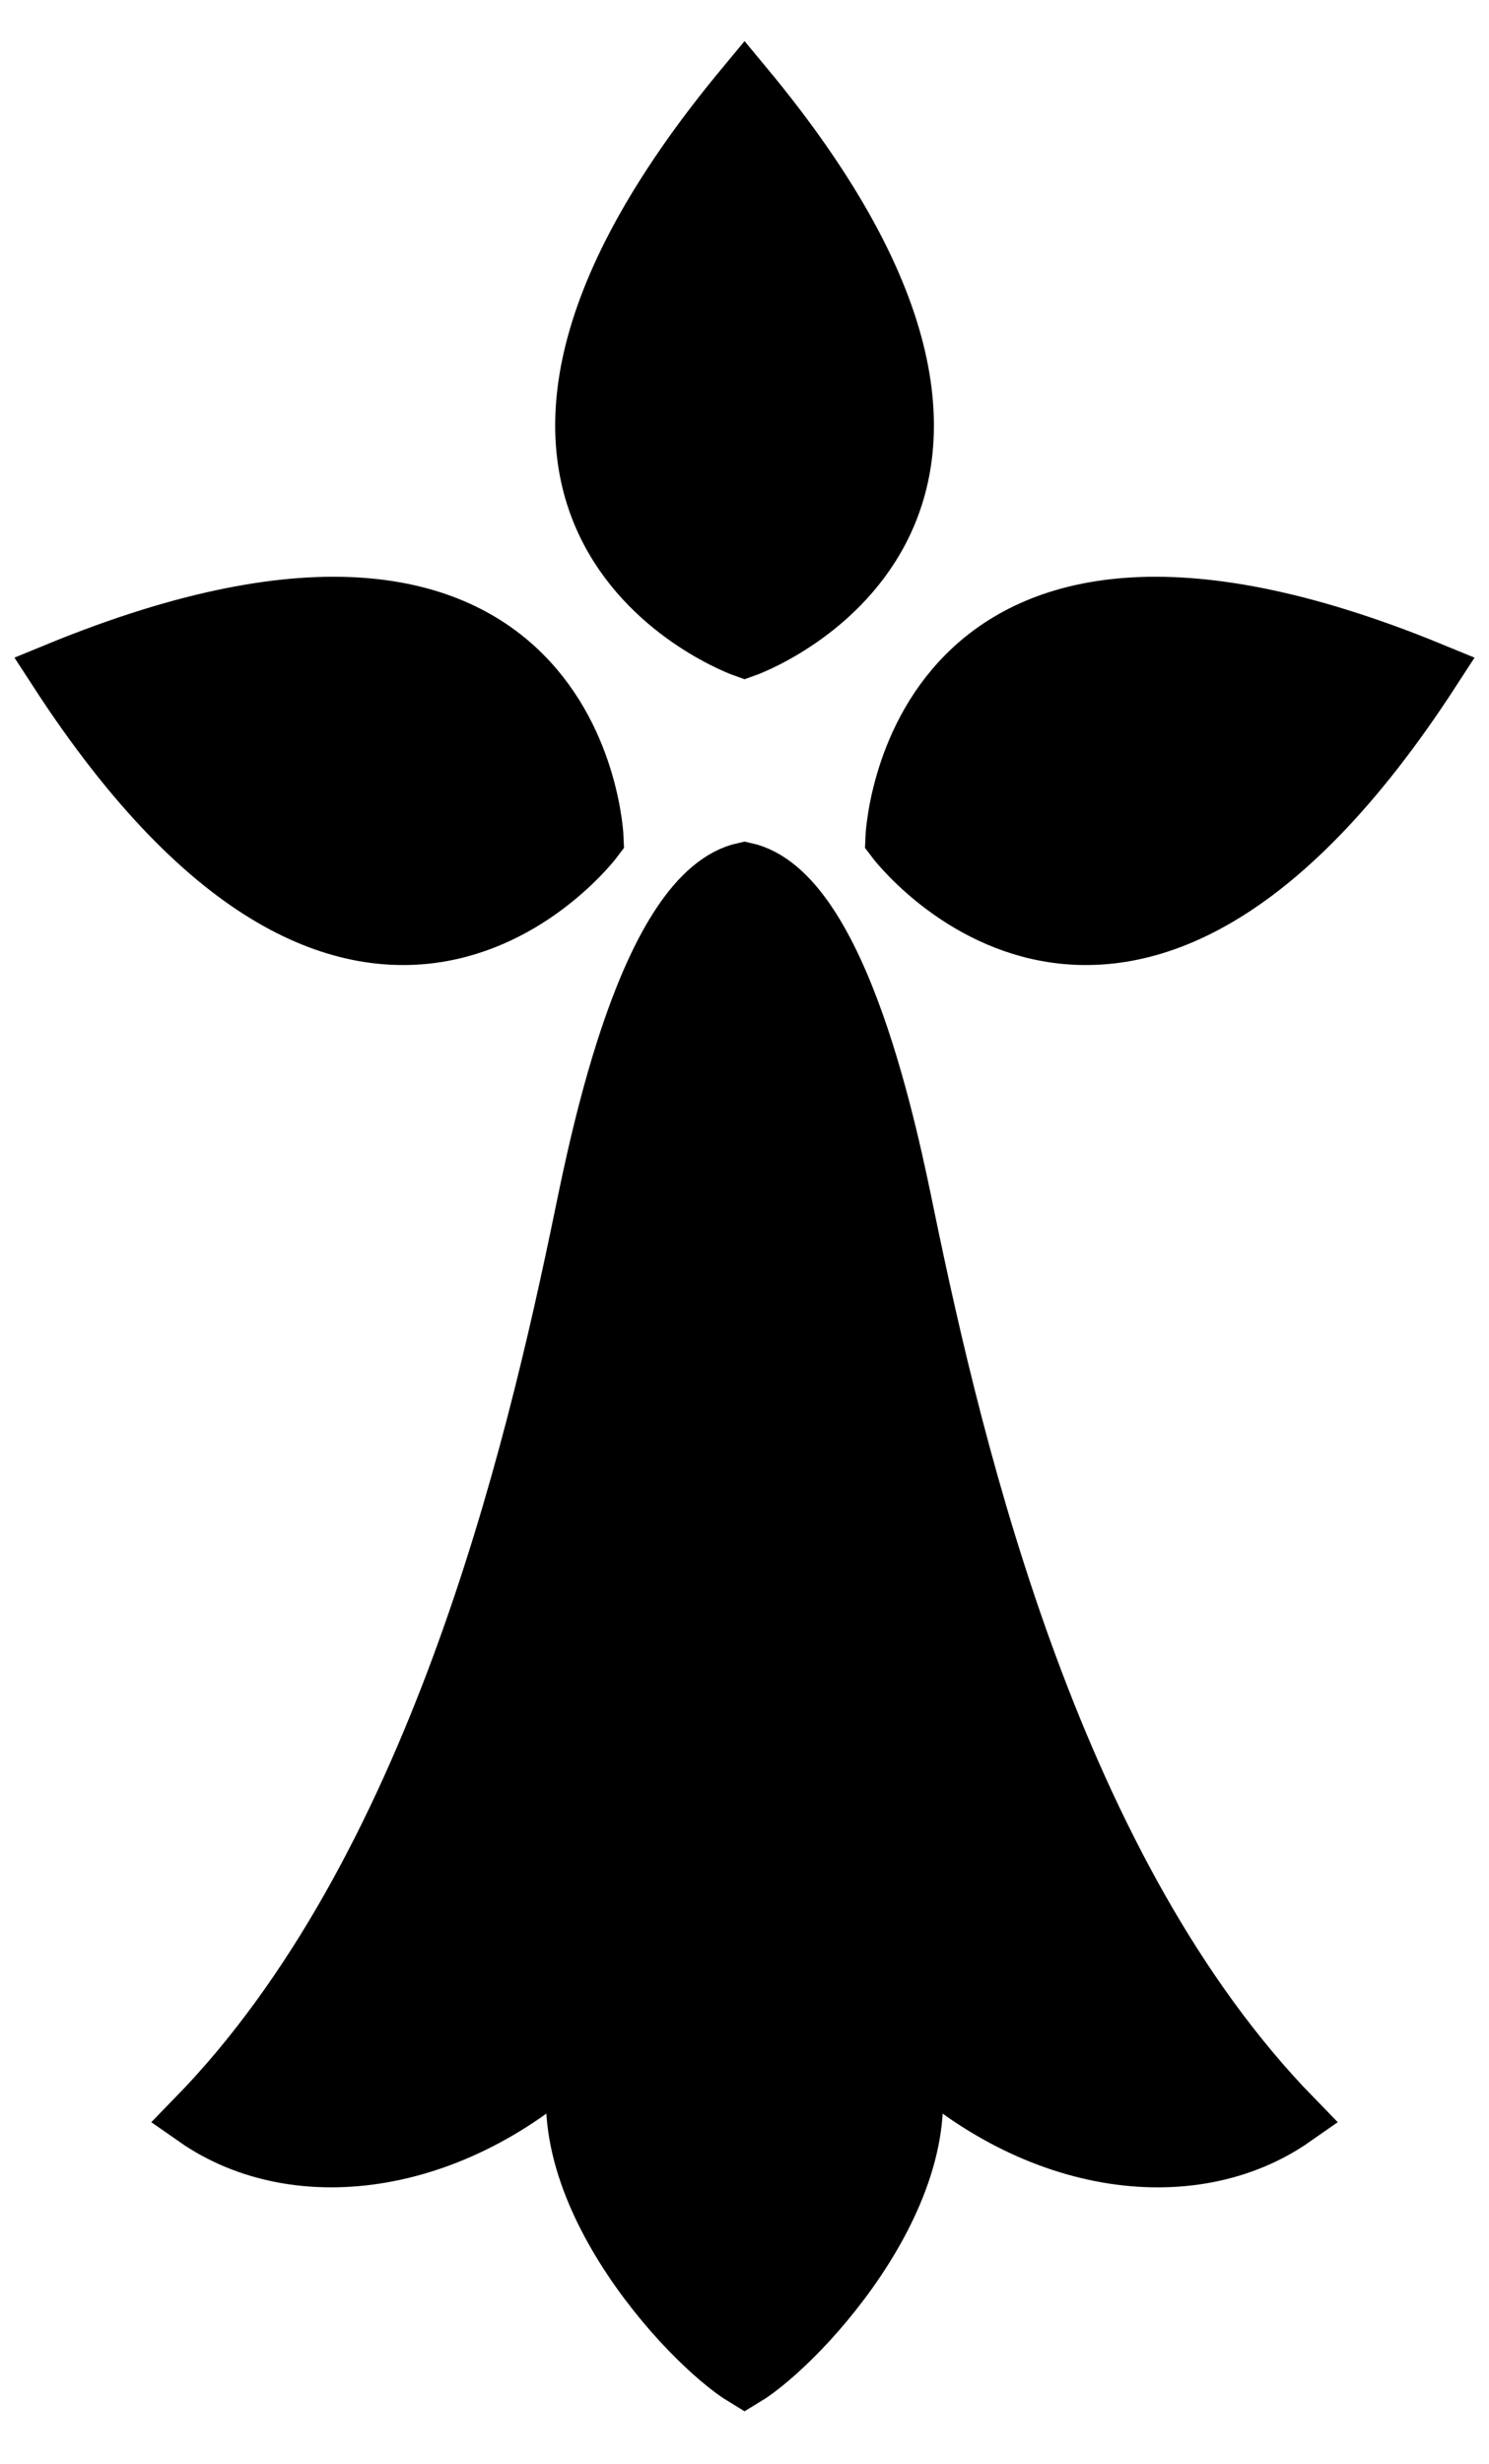 <?xml version="1.0" encoding="UTF-8"?><svg width="26" height="43" viewBox="0 0 26 43" fill="none" xmlns="http://www.w3.org/2000/svg">
<path d="M13.001 15.2C14.684 15.562 15.554 19.933 15.823 21.235C16.697 25.468 18.421 32.691 22.59 36.966C20.797 38.219 17.961 37.83 15.794 35.67C16.67 38.002 14.001 40.895 13.001 41.5C11.999 40.895 9.331 38.002 10.207 35.67C8.039 37.83 5.203 38.218 3.411 36.966C7.581 32.691 9.305 25.468 10.178 21.235C10.447 19.934 11.316 15.563 13.001 15.2Z" fill="black"/>
<path d="M13.001 11.325C13.001 11.325 19.315 9.1 13.001 1.5C6.686 9.1 13.001 11.325 13.001 11.325Z" fill="black"/>
<path d="M15.61 14.64C15.61 14.64 19.62 19.996 25 11.711C15.855 7.956 15.61 14.64 15.61 14.64Z" fill="black"/>
<path d="M10.39 14.64C10.39 14.64 6.38 19.996 1 11.711C10.145 7.956 10.39 14.64 10.39 14.64Z" fill="black"/>
<path d="M13.001 15.2C14.684 15.562 15.554 19.933 15.823 21.235C16.697 25.468 18.421 32.691 22.59 36.966C20.797 38.219 17.961 37.83 15.794 35.67C16.67 38.002 14.001 40.895 13.001 41.5C11.999 40.895 9.331 38.002 10.207 35.67C8.039 37.83 5.203 38.218 3.411 36.966C7.581 32.691 9.305 25.468 10.178 21.235C10.447 19.934 11.316 15.563 13.001 15.2Z" stroke="black" stroke-miterlimit="10"/>
<path d="M13.001 11.325C13.001 11.325 19.315 9.1 13.001 1.5C6.686 9.1 13.001 11.325 13.001 11.325Z" stroke="black" stroke-miterlimit="10"/>
<path d="M15.61 14.64C15.61 14.64 19.62 19.996 25 11.711C15.855 7.956 15.61 14.64 15.61 14.64Z" stroke="black" stroke-miterlimit="10"/>
<path d="M10.39 14.64C10.39 14.64 6.38 19.996 1 11.711C10.145 7.956 10.39 14.64 10.39 14.64Z" stroke="black" stroke-miterlimit="10"/>
</svg>
